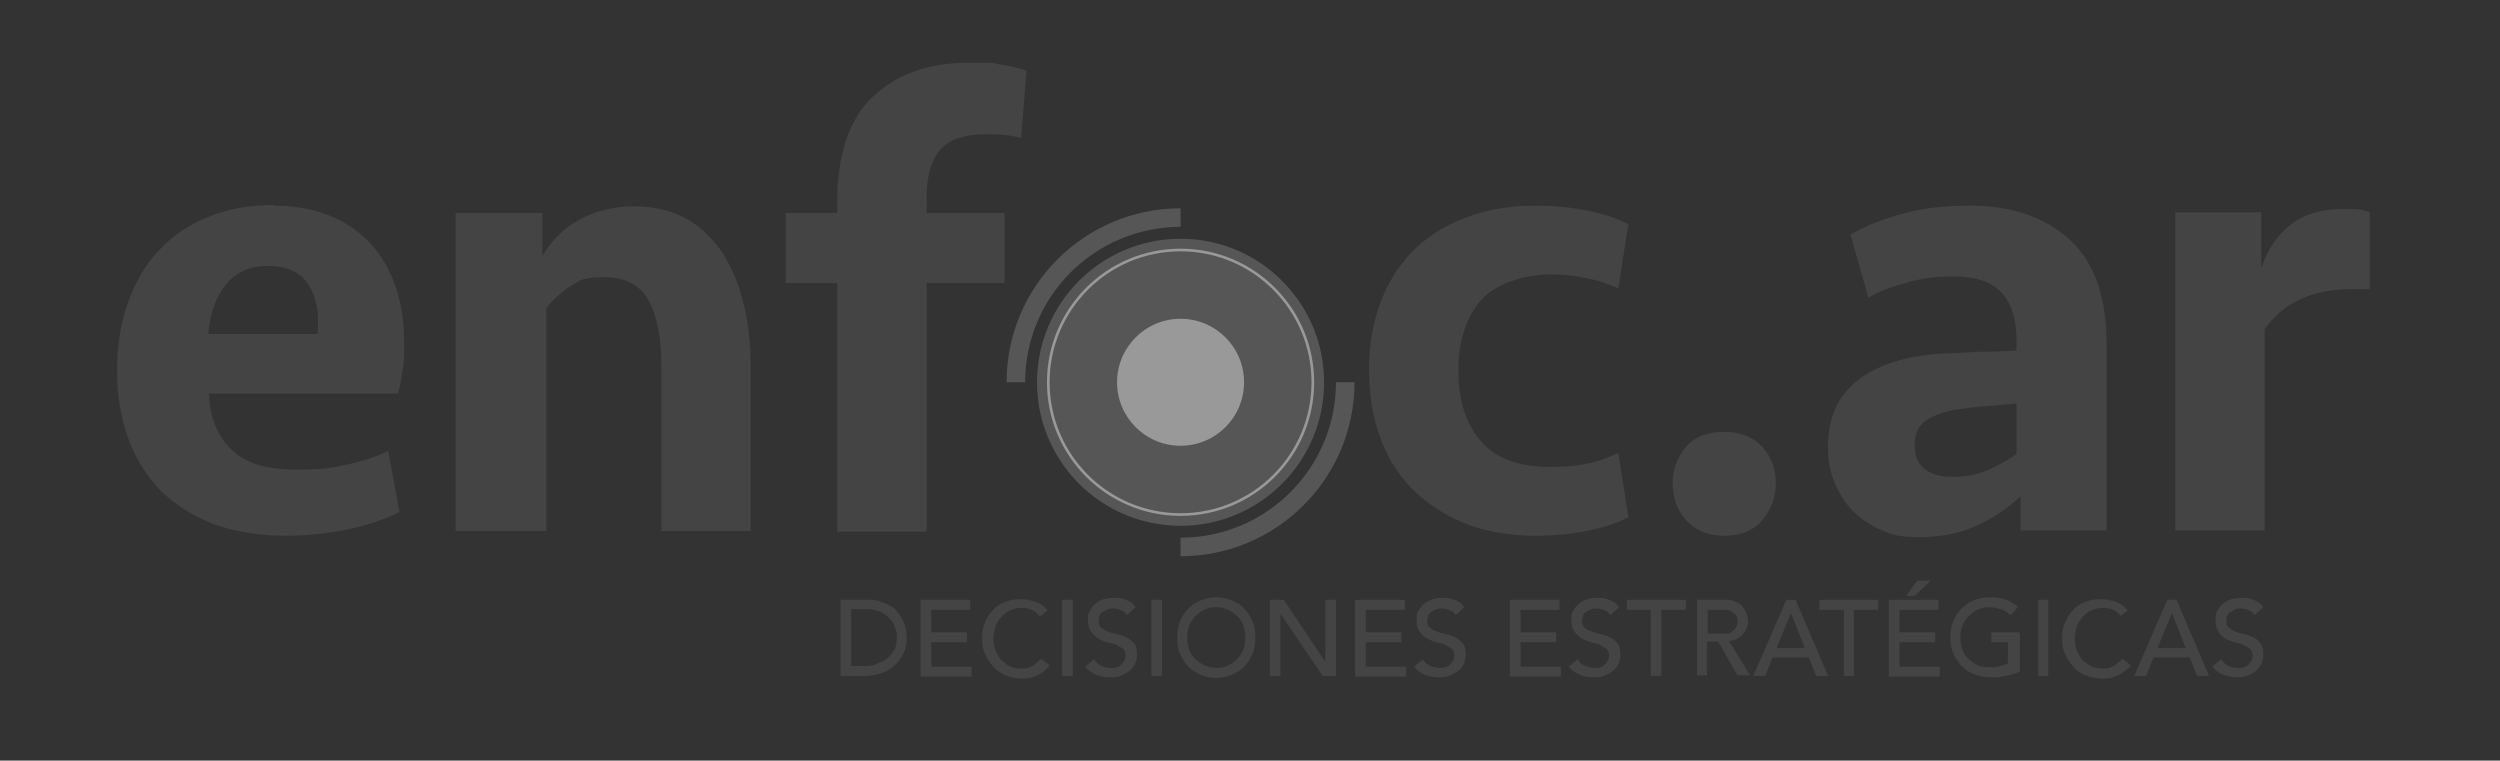 <?xml version="1.0" encoding="UTF-8"?>
<svg xmlns="http://www.w3.org/2000/svg" version="1.1" viewBox="0 0 378 115">
  <rect x="0" y="0" width="378" height="115" fill="#333333" stroke="none"/>
  <defs>
    <style>
      .cls-1 {
        fill: #fff;
      }

      .cls-2 {
        isolation: isolate;
      }

      .cls-3 {
        mix-blend-mode: saturation;
        opacity: .5;
      }

      .cls-4 {
        stroke: #fff;
        stroke-miterlimit: 10;
        stroke-width: .4px;
      }

      .cls-4, .cls-5 {
        fill: none;
      }

      .cls-6 {
        fill: #575557;
      }

      .cls-7 {
        fill: #7a7a7a;
      }

      .cls-5 {
        stroke: #7a7a7a;
        stroke-miterlimit: 10;
        stroke-width: 2.8px;
      }
    </style>
  </defs>
  <!-- Generator: Adobe Illustrator 28.6.0, SVG Export Plug-In . SVG Version: 1.2.0 Build 709)  -->
  <g class="cls-2">
    <g id="Capa_1">
      <g class="cls-3">
        <g id="Capa_1-2" data-name="Capa_1">
          <g>
            <g>
              <path class="cls-6" d="M127.1,90.7h4c.8,0,1.5,0,2.1.3.6.2,1.1.4,1.6.7s.8.7,1.1,1.1c.3.4.5.8.7,1.2.2.4.3.8.4,1.3,0,.4.1.8.1,1.2,0,.7-.1,1.4-.4,2.1-.3.7-.7,1.3-1.2,1.8s-1.2,1-2,1.3c-.8.3-1.7.5-2.7.5h-3.7v-11.5h0ZM128.6,100.7h2c.7,0,1.3,0,1.9-.3s1.1-.4,1.6-.8c.4-.4.8-.8,1.1-1.3.3-.5.4-1.2.4-1.9s0-.8-.2-1.3-.3-1-.7-1.4-.8-.8-1.4-1.1-1.3-.5-2.3-.5h-2.3v8.6h0Z"/>
              <path class="cls-6" d="M139.3,90.7h7.4v1.5h-5.9v3.4h5.4v1.5h-5.4v3.7h6.1v1.5h-7.7v-11.5h0Z"/>
              <path class="cls-6" d="M157.2,93.2c-.3-.4-.7-.8-1.2-1-.5-.2-1-.3-1.5-.3s-1.2.1-1.8.4c-.5.2-1,.6-1.3,1-.4.4-.7.9-.9,1.5-.2.6-.3,1.2-.3,1.8s.1,1.2.3,1.7c.2.5.5,1,.8,1.4.4.4.8.7,1.3,1,.5.2,1.1.4,1.8.4s1.2-.1,1.7-.4c.5-.3.9-.7,1.3-1.1l1.3,1c0,.1-.2.3-.4.5-.2.2-.5.4-.9.7s-.8.4-1.3.6c-.5.2-1.1.2-1.7.2s-1.7-.2-2.4-.5-1.4-.8-1.9-1.4-.9-1.2-1.2-1.9c-.3-.7-.4-1.4-.4-2.2s.1-1.7.4-2.4c.3-.8.7-1.4,1.2-1.9.5-.6,1.1-1,1.9-1.3.7-.3,1.5-.4,2.4-.4s1.5.2,2.2.4,1.3.7,1.8,1.3l-1.3,1h0Z"/>
              <path class="cls-6" d="M160.6,90.7h1.6v11.5h-1.6v-11.5Z"/>
              <path class="cls-6" d="M165.5,99.8c.3.4.6.7,1.1.9s.9.3,1.4.3.5,0,.8-.1c.3,0,.5-.2.7-.4.2-.2.4-.4.5-.6s.2-.5.2-.8-.1-.8-.4-1-.6-.4-1-.6c-.4-.2-.9-.3-1.4-.4s-.9-.3-1.4-.6c-.4-.3-.8-.6-1.1-1.1-.3-.4-.4-1-.4-1.8s0-.7.2-1.1.4-.7.7-1c.3-.3.7-.6,1.2-.8s1.1-.3,1.8-.3,1.2,0,1.8.3c.6.2,1.1.5,1.5,1.1l-1.3,1.2c-.2-.3-.5-.6-.8-.7s-.8-.3-1.2-.3-.8,0-1.1.2-.5.3-.7.4-.3.4-.4.6c0,.2-.1.4-.1.6,0,.5.1.9.4,1.1s.6.5,1.1.6c.4.2.9.3,1.4.4.5.1.9.3,1.4.5.4.2.8.6,1.1.9.3.4.4.9.4,1.6s-.1,1.1-.3,1.5c-.2.4-.5.8-.9,1.1s-.8.5-1.3.7c-.5.2-1,.2-1.6.2s-1.4-.1-2.1-.4-1.2-.7-1.6-1.2l1.3-1.1h0Z"/>
              <path class="cls-6" d="M174.1,90.7h1.6v11.5h-1.6v-11.5Z"/>
              <path class="cls-6" d="M183.9,102.5c-.9,0-1.7-.2-2.4-.5-.7-.3-1.4-.7-1.9-1.3-.5-.5-.9-1.2-1.2-1.9-.3-.7-.4-1.5-.4-2.4s.1-1.7.4-2.4c.3-.7.7-1.4,1.2-1.9.5-.5,1.1-1,1.9-1.3s1.5-.5,2.4-.5,1.7.2,2.4.5c.7.3,1.4.7,1.9,1.3.5.5.9,1.2,1.2,1.9s.4,1.5.4,2.4-.1,1.7-.4,2.4c-.3.7-.7,1.4-1.2,1.9-.5.5-1.1,1-1.9,1.3s-1.5.5-2.4.5ZM183.9,101c.7,0,1.2-.1,1.8-.4s1-.6,1.4-1,.7-.9.9-1.4.3-1.2.3-1.8-.1-1.2-.3-1.8c-.2-.6-.5-1-.9-1.4-.4-.4-.8-.7-1.4-1-.5-.2-1.1-.4-1.8-.4s-1.2.1-1.8.4c-.5.2-1,.6-1.4,1s-.7.9-.9,1.4-.3,1.2-.3,1.8.1,1.2.3,1.8c.2.6.5,1,.9,1.4.4.4.8.7,1.4,1,.5.2,1.1.4,1.8.4Z"/>
              <path class="cls-6" d="M192.1,90.7h2l6.3,9.4h0v-9.4h1.6v11.5h-2l-6.4-9.4h0v9.4h-1.6v-11.5Z"/>
              <path class="cls-6" d="M205,90.7h7.4v1.5h-5.9v3.4h5.4v1.5h-5.4v3.7h6.1v1.5h-7.7v-11.5h0Z"/>
              <path class="cls-6" d="M215.2,99.8c.3.4.6.7,1.1.9s.9.3,1.4.3.5,0,.8-.1c.3,0,.5-.2.7-.4.2-.2.4-.4.5-.6s.2-.5.2-.8-.1-.8-.4-1-.6-.4-1-.6c-.4-.2-.9-.3-1.4-.4-.5-.2-.9-.3-1.4-.6s-.8-.6-1.1-1.1c-.3-.4-.4-1-.4-1.8s0-.7.2-1.1.4-.7.7-1c.3-.3.7-.6,1.2-.8s1.1-.3,1.8-.3,1.2,0,1.8.3c.6.2,1.1.5,1.5,1.1l-1.3,1.2c-.2-.3-.5-.6-.8-.7s-.8-.3-1.2-.3-.8,0-1.1.2c-.3.1-.5.3-.7.4s-.3.4-.4.6c0,.2-.1.4-.1.6,0,.5.1.9.4,1.1s.6.5,1.1.6c.4.2.9.3,1.4.4.5.1.9.3,1.4.5.4.2.8.6,1.1.9.3.4.4.9.4,1.6s-.1,1.1-.3,1.5c-.2.4-.5.8-.9,1.1s-.8.5-1.3.7c-.5.2-1,.2-1.6.2s-1.4-.1-2.1-.4-1.2-.7-1.6-1.2l1.3-1.1h0Z"/>
              <path class="cls-6" d="M228.4,90.7h7.4v1.5h-5.9v3.4h5.4v1.5h-5.4v3.7h6.1v1.5h-7.7v-11.5h0Z"/>
              <path class="cls-6" d="M238.6,99.8c.3.4.6.7,1.1.9s.9.3,1.4.3.5,0,.8-.1c.3,0,.5-.2.7-.4.2-.2.4-.4.5-.6s.2-.5.2-.8-.1-.8-.4-1-.6-.4-1-.6c-.4-.2-.9-.3-1.4-.4-.5-.2-.9-.3-1.4-.6-.4-.3-.8-.6-1.1-1.1-.3-.4-.4-1-.4-1.8s0-.7.2-1.1.4-.7.7-1c.3-.3.7-.6,1.2-.8s1.1-.3,1.8-.3,1.2,0,1.8.3c.6.2,1.1.5,1.5,1.1l-1.3,1.2c-.2-.3-.5-.6-.8-.7s-.8-.3-1.2-.3-.8,0-1.1.2c-.3.1-.5.3-.7.4s-.3.4-.4.6c0,.2-.1.4-.1.6,0,.5.1.9.4,1.1s.6.5,1.1.6c.4.2.9.3,1.4.4.5.1.9.3,1.4.5s.8.6,1.1.9c.3.4.4.9.4,1.6s-.1,1.1-.3,1.5c-.2.4-.5.8-.9,1.1s-.8.5-1.3.7c-.5.2-1,.2-1.6.2s-1.4-.1-2.1-.4-1.2-.7-1.6-1.2l1.3-1.1h0Z"/>
              <path class="cls-6" d="M249.7,92.2h-3.7v-1.5h8.9v1.5h-3.7v10h-1.6v-10h0Z"/>
              <path class="cls-6" d="M256.6,90.7h4c.7,0,1.3,0,1.8.3.5.2.9.4,1.1.8.3.3.5.7.6,1,.1.4.2.8.2,1.1s0,.7-.2,1.1-.3.7-.6.9c-.2.3-.5.5-.9.7-.4.2-.7.3-1.2.3l3.2,5.2h-1.9l-2.9-5.1h-1.7v5.1h-1.5v-11.5h0ZM258.2,95.8h2c.3,0,.6,0,.9,0s.6-.1.8-.3.4-.3.6-.6c.1-.2.2-.6.2-.9s0-.7-.2-.9c-.1-.2-.3-.4-.6-.6s-.5-.2-.8-.3c-.3,0-.6,0-.9,0h-2v3.7h0Z"/>
              <path class="cls-6" d="M270.1,90.7h1.4l4.9,11.5h-1.8l-1.1-2.8h-5.5l-1.1,2.8h-1.8l5-11.5h0ZM272.9,98l-2.1-5.3h0l-2.2,5.3h4.3Z"/>
              <path class="cls-6" d="M278.8,92.2h-3.7v-1.5h8.9v1.5h-3.7v10h-1.5v-10h0Z"/>
              <path class="cls-6" d="M285.7,90.7h7.4v1.5h-5.9v3.4h5.4v1.5h-5.4v3.7h6.1v1.5h-7.7v-11.5h0ZM289.8,87.8h2.1l-2.4,2.3h-1.3l1.7-2.3Z"/>
              <path class="cls-6" d="M305.4,95.8v5.7c-.3.2-.6.3-1,.4s-.7.2-1.1.3c-.4,0-.8.2-1.2.2-.4,0-.8,0-1.1,0-1,0-1.8-.2-2.6-.5-.8-.3-1.4-.8-1.9-1.3-.5-.6-.9-1.2-1.2-1.9-.3-.7-.4-1.5-.4-2.3s.1-1.7.4-2.4c.3-.7.7-1.4,1.2-1.9.5-.5,1.1-1,1.9-1.3.7-.3,1.5-.5,2.4-.5s1.9.1,2.6.4c.7.3,1.2.6,1.7,1.1l-1.1,1.2c-.5-.4-1-.8-1.5-.9s-1.1-.3-1.7-.3-1.2.1-1.8.4c-.5.2-1,.6-1.4,1-.4.4-.7.9-.9,1.4-.2.6-.3,1.2-.3,1.8s.1,1.2.3,1.8.5,1,.9,1.4c.4.4.9.7,1.4,1,.5.2,1.1.3,1.8.3s1.1,0,1.6-.2.9-.2,1.2-.4v-3.2h-2.5v-1.5h4.1Z"/>
              <path class="cls-6" d="M308.2,90.7h1.5v11.5h-1.5v-11.5Z"/>
              <path class="cls-6" d="M320.7,93.2c-.3-.4-.7-.8-1.2-1s-1-.3-1.5-.3-1.2.1-1.8.4c-.5.2-1,.6-1.3,1-.4.4-.7.9-.9,1.5-.2.6-.3,1.2-.3,1.8s.1,1.2.3,1.7.5,1,.8,1.4c.4.4.8.7,1.3,1,.5.2,1.1.4,1.8.4s1.2-.1,1.7-.4c.5-.3.9-.7,1.3-1.1l1.3,1c0,.1-.2.3-.5.5s-.5.4-.9.7-.8.4-1.3.6c-.5.2-1.1.2-1.7.2s-1.7-.2-2.5-.5-1.4-.8-1.9-1.4c-.5-.6-.9-1.2-1.2-1.9-.3-.7-.4-1.4-.4-2.2s.1-1.7.4-2.4.7-1.4,1.2-1.9c.5-.6,1.1-1,1.9-1.3.7-.3,1.5-.4,2.4-.4s1.5.2,2.2.4,1.3.7,1.8,1.3l-1.3,1h0Z"/>
              <path class="cls-6" d="M327.7,90.7h1.4l4.9,11.5h-1.8l-1.1-2.8h-5.5l-1.1,2.8h-1.8l5-11.5h0ZM330.5,98l-2.1-5.3h0l-2.2,5.3h4.3Z"/>
              <path class="cls-6" d="M335.9,99.8c.3.4.6.7,1.1.9s.9.3,1.4.3.5,0,.8-.1c.3,0,.5-.2.7-.4.2-.2.4-.4.5-.6s.2-.5.2-.8-.1-.8-.4-1-.6-.4-1-.6c-.4-.2-.9-.3-1.4-.4-.5-.2-1-.3-1.4-.6-.4-.3-.8-.6-1-1.1-.3-.4-.4-1-.4-1.8s0-.7.2-1.1.4-.7.7-1c.3-.3.7-.6,1.2-.8s1.1-.3,1.8-.3,1.2,0,1.8.3c.6.2,1.1.5,1.5,1.1l-1.3,1.2c-.2-.3-.5-.6-.8-.7s-.8-.3-1.2-.3-.8,0-1.1.2-.5.3-.7.4-.3.4-.4.6-.1.4-.1.6c0,.5.1.9.4,1.1s.6.5,1,.6c.4.2.9.3,1.4.4.5.1.9.3,1.4.5.4.2.8.6,1,.9.3.4.4.9.4,1.6s-.1,1.1-.3,1.5c-.2.4-.5.8-.9,1.1s-.8.5-1.3.7c-.5.2-1,.2-1.5.2s-1.4-.1-2.1-.4-1.2-.7-1.6-1.2l1.3-1.1h0Z"/>
            </g>
            <g>
              <path class="cls-6" d="M41.3,31.1c3.2,0,6,.5,8.5,1.5,2.5,1,4.5,2.4,6.2,4.2s2.9,4,3.8,6.5c.9,2.5,1.3,5.4,1.3,8.5s0,2.7-.2,4-.4,2.6-.7,3.7h-28.6c.1,3.5,1.2,6.3,3.3,8.4s5.3,3.1,9.8,3.1,5.1-.2,7.5-.7c2.4-.5,4.6-1.2,6.5-2.1l1.7,9.2c-2.4,1.2-5.1,2.1-8.1,2.7-3,.6-6.2.9-9.4.9s-7.6-.6-10.7-1.8c-3.1-1.2-5.7-2.9-7.9-5-2.1-2.2-3.8-4.8-4.9-7.9-1.1-3.1-1.7-6.4-1.7-10.1s.5-7.2,1.6-10.3c1.1-3.1,2.6-5.8,4.7-8,2-2.2,4.5-3.9,7.5-5.1,2.9-1.2,6.2-1.8,9.9-1.8h0ZM40.5,40.2c-2.8,0-4.9,1-6.4,2.9s-2.4,4.4-2.6,7.4h16.5c.3-3.1-.1-5.6-1.4-7.5-1.2-1.9-3.3-2.8-6.1-2.8h0Z"/>
              <path class="cls-6" d="M68.9,80.3v-48.1h13.1v6.5c1.6-2.6,3.6-4.5,6-5.7,2.4-1.2,5.1-1.8,8-1.8s5.8.7,8,2c2.2,1.3,4,3.1,5.4,5.3,1.4,2.2,2.4,4.8,3.1,7.7.7,2.9,1,6,1,9.1v25h-13.5v-25.1c0-4.3-.7-7.6-2-9.9s-3.6-3.4-6.7-3.4-3.7.5-5.1,1.4c-1.4.9-2.6,2-3.6,3.3v33.7h-13.5Z"/>
              <path class="cls-6" d="M126.6,80.3v-37.5h-7.8v-10.6h7.8v-1.7c0-7.2,1.8-12.5,5.4-15.9,3.6-3.4,8.4-5.1,14.4-5.1s3,0,4.5.2c1.5.2,2.9.5,4.3,1l-.8,10.2c-.8-.3-1.7-.4-2.6-.5-1-.1-1.9-.1-2.8-.1-3,0-5.3.7-6.7,2.2s-2.2,3.9-2.2,7.4v2.3h11.8v10.6h-11.8v37.6h-13.5Z"/>
              <path class="cls-6" d="M232.4,31.1c2.4,0,4.8.2,7.4.7,2.5.5,4.7,1.2,6.4,2.1l-1.5,9.7c-3.1-1.4-6.5-2.1-10.3-2.1s-8.2,1.3-10.5,3.9c-2.2,2.6-3.4,6.1-3.4,10.6s1.1,8,3.4,10.7c2.2,2.6,5.7,3.9,10.5,3.9s7.2-.7,10.3-2.1l1.5,9.7c-1.7.9-3.8,1.6-6.4,2.1-2.5.5-5,.7-7.4.7-4.1,0-7.8-.6-11-1.9s-5.8-3.1-8-5.3c-2.1-2.2-3.8-4.9-4.8-7.9-1.1-3.1-1.6-6.4-1.6-9.9s.5-6.9,1.6-9.9c1.1-3.1,2.7-5.7,4.8-7.9s4.8-4,8-5.2c3.2-1.3,6.8-1.9,11-1.9h0Z"/>
              <path class="cls-6" d="M252.9,73.1c0-2.1.7-3.9,2-5.5,1.4-1.6,3.3-2.3,5.8-2.3s4.4.8,5.8,2.3c1.4,1.6,2,3.4,2,5.5s-.7,3.9-2,5.5-3.3,2.4-5.8,2.4-4.4-.8-5.8-2.4-2-3.4-2-5.5Z"/>
              <path class="cls-6" d="M305.4,75.1c-1.8,1.7-3.9,3.2-6.4,4.3-2.5,1.2-5.4,1.8-8.7,1.8s-4-.3-5.7-1c-1.7-.7-3.2-1.7-4.4-2.9-1.2-1.2-2.1-2.7-2.8-4.3s-1-3.5-1-5.4c0-4.4,1.5-7.8,4.5-10.1,3-2.3,7-3.6,12.2-4,2-.1,4-.2,6.1-.3,2.1,0,4-.1,5.7-.2v-1.7c0-3.1-.8-5.5-2.3-7.1-1.5-1.6-3.9-2.4-7.1-2.4s-4.9.3-7.1.9-4.2,1.3-5.9,2.3l-2.7-9.5c2.5-1.5,5.3-2.5,8.3-3.3,3-.8,6.3-1.1,9.8-1.1,6.4,0,11.4,1.8,15.1,5.2s5.5,8.7,5.5,15.5v28.4h-13v-5.1h0ZM295.2,72.1c1.9,0,3.7-.3,5.3-1,1.6-.7,3.1-1.5,4.4-2.5v-7.6c-1.4.1-2.9.3-4.5.4-1.6.1-3,.3-4.4.5-2,.3-3.6.9-4.7,1.6-1.2.8-1.8,2-1.8,3.8s.5,2.8,1.5,3.6,2.4,1.2,4.1,1.2h0Z"/>
              <path class="cls-6" d="M358.4,43.7h-2.3c-3.4,0-6.2.5-8.4,1.6-2.2,1-4,2.6-5.3,4.5v30.4h-13.5v-48.1h13v8.5c.9-2.8,2.4-5,4.4-6.6,2-1.6,4.7-2.4,8-2.4s2.9.2,4,.5v11.6h0Z"/>
            </g>
            <g>
              <g>
                <circle class="cls-7" cx="178.5" cy="57.8" r="21.7"/>
                <circle class="cls-4" cx="178.5" cy="57.8" r="20"/>
              </g>
              <g>
                <circle class="cls-1" cx="178.5" cy="57.8" r="9.6"/>
                <path class="cls-1" d="M187.4,57.8c0,4.9-4,8.9-8.9,8.9s-8.9-4-8.9-8.9,4-8.9,8.9-8.9,8.9,4,8.9,8.9Z"/>
              </g>
              <g>
                <path class="cls-5" d="M203.4,57.8c0,13.8-11.2,24.9-24.9,24.9"/>
                <path class="cls-5" d="M153.6,57.8c0-13.8,11.2-24.9,24.9-24.9"/>
              </g>
            </g>
          </g>
        </g>
      </g>
    </g>
  </g>
</svg>